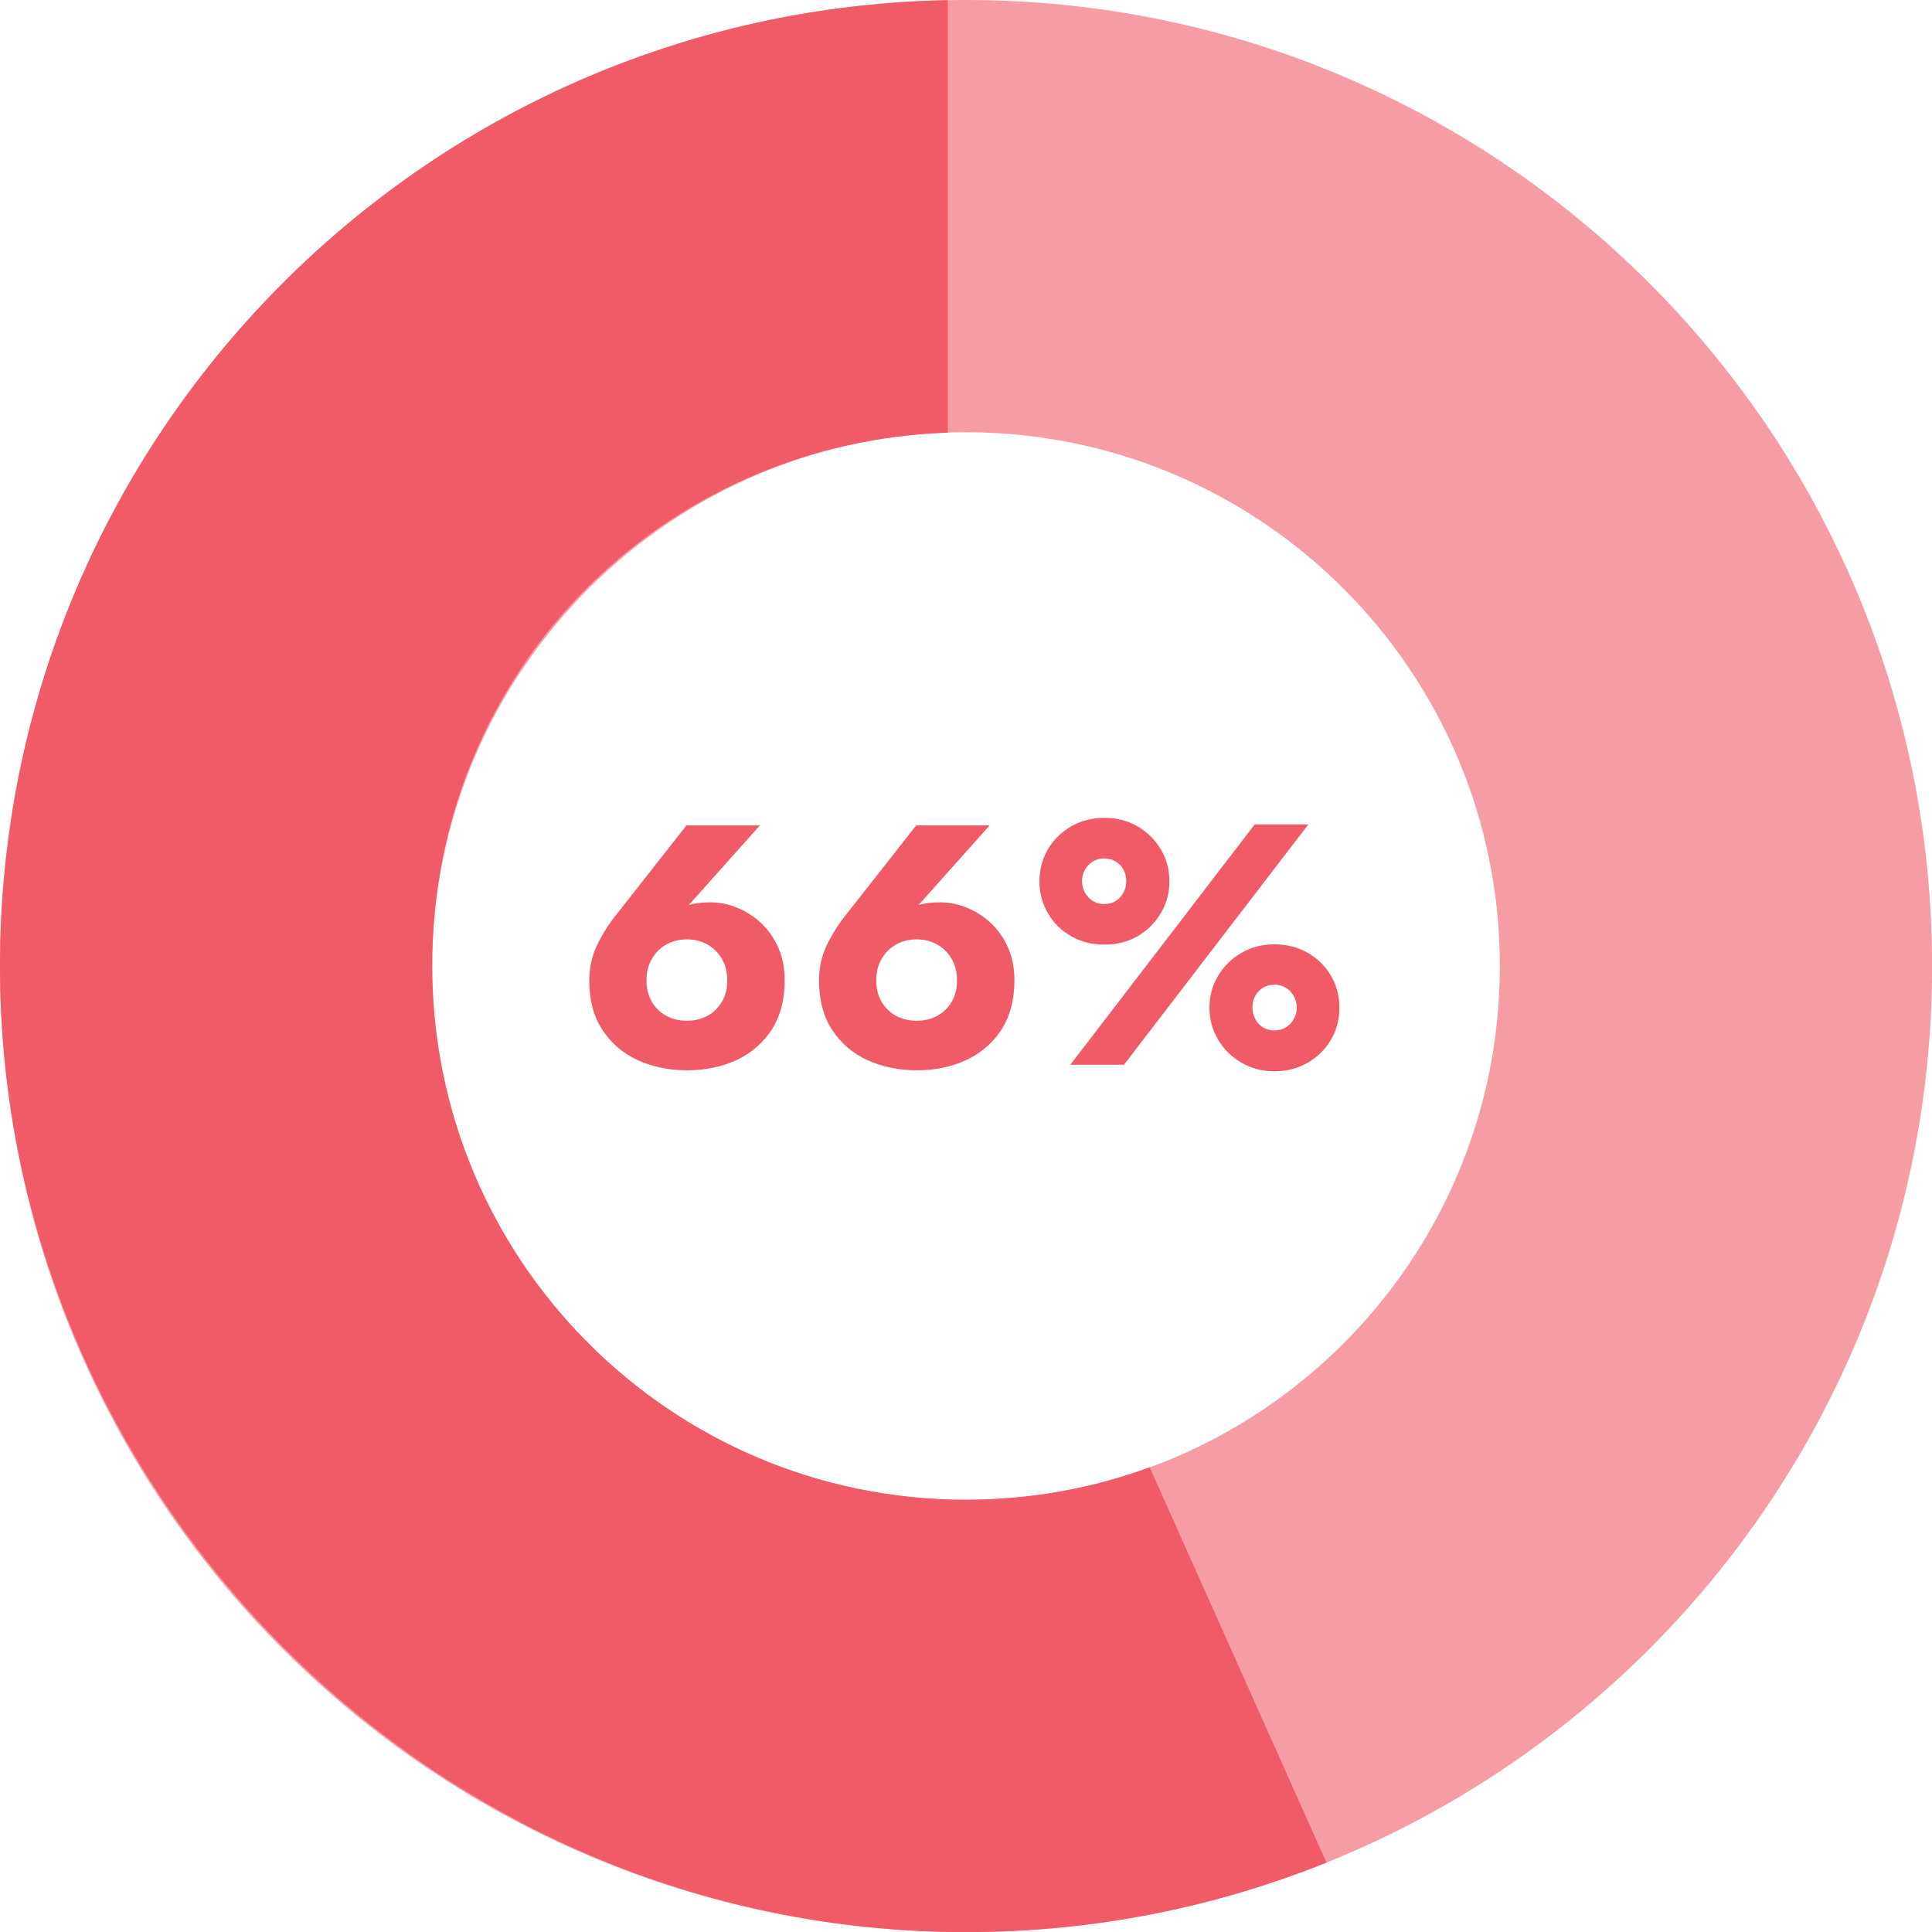 <svg xmlns="http://www.w3.org/2000/svg" id="Camada_2" data-name="Camada 2" viewBox="0 0 199.21 199.21"><defs><style>      .cls-1 {        fill: #f69ca4;      }      .cls-2 {        fill: #f15b67;      }    </style></defs><g id="Layer_1" data-name="Layer 1"><g><path class="cls-1" d="M0,99.61c0,55.01,44.6,99.61,99.61,99.61,55.01,0,99.61-44.6,99.61-99.61C199.21,44.6,154.62,0,99.61,0,44.6,0,0,44.6,0,99.61ZM44.57,99.61c0-30.4,24.64-55.04,55.04-55.04,30.4,0,55.04,24.64,55.04,55.04,0,30.4-24.64,55.04-55.04,55.04-30.4,0-55.04-24.64-55.04-55.04Z"></path><g><path class="cls-2" d="M78.35,85.11l-8,8.96-1.24.53c.66-.66,1.29-1.09,1.9-1.28.6-.19,1.35-.28,2.25-.28s1.84.18,2.74.55c.91.37,1.74.9,2.48,1.59.74.7,1.33,1.54,1.77,2.53.44.99.66,2.11.66,3.37,0,2.03-.46,3.74-1.36,5.12-.91,1.38-2.12,2.42-3.65,3.12s-3.21,1.04-5.05,1.04-3.56-.35-5.08-1.04-2.74-1.74-3.65-3.12c-.91-1.38-1.36-3.09-1.36-5.12,0-1.32.28-2.55.83-3.68.55-1.13,1.23-2.2,2.04-3.19l7.15-9.1h7.58ZM67.21,103.29c.37.63.86,1.11,1.49,1.45.62.34,1.34.51,2.14.51s1.48-.17,2.11-.51c.63-.34,1.12-.83,1.49-1.45.37-.63.55-1.36.55-2.21s-.18-1.56-.55-2.2c-.37-.64-.86-1.13-1.49-1.49-.63-.35-1.33-.53-2.11-.53s-1.52.18-2.14.53c-.63.35-1.12.85-1.49,1.49-.37.64-.55,1.37-.55,2.2s.18,1.59.55,2.21Z"></path><path class="cls-2" d="M102.04,85.11l-8,8.96-1.24.53c.66-.66,1.29-1.09,1.9-1.28.6-.19,1.35-.28,2.25-.28s1.84.18,2.74.55c.91.37,1.74.9,2.48,1.59.74.7,1.33,1.54,1.77,2.53.44.99.66,2.11.66,3.37,0,2.03-.46,3.74-1.36,5.12-.91,1.38-2.12,2.42-3.65,3.12s-3.21,1.04-5.05,1.04-3.56-.35-5.08-1.04-2.74-1.74-3.65-3.12c-.91-1.38-1.36-3.09-1.36-5.12,0-1.32.28-2.55.83-3.68.55-1.13,1.23-2.2,2.04-3.19l7.15-9.1h7.58ZM90.9,103.29c.37.63.86,1.11,1.49,1.45.62.34,1.34.51,2.14.51s1.48-.17,2.11-.51c.63-.34,1.12-.83,1.49-1.45.37-.63.55-1.36.55-2.21s-.18-1.56-.55-2.2c-.37-.64-.86-1.13-1.49-1.49-.63-.35-1.33-.53-2.11-.53s-1.52.18-2.14.53c-.63.35-1.12.85-1.49,1.49-.37.64-.55,1.37-.55,2.2s.18,1.59.55,2.21Z"></path><path class="cls-2" d="M108.05,87.57c.58-.98,1.38-1.76,2.39-2.36,1.02-.59,2.16-.88,3.44-.88s2.41.29,3.42.88c1,.59,1.8,1.38,2.39,2.36.59.98.89,2.08.89,3.31s-.3,2.27-.89,3.28c-.59,1-1.39,1.79-2.39,2.37-1,.58-2.14.87-3.42.87s-2.42-.29-3.44-.87c-1.02-.58-1.81-1.37-2.39-2.37-.58-1-.87-2.09-.87-3.28s.29-2.33.87-3.31ZM134.91,85l-19.02,24.79h-5.53l19.02-24.79h5.53ZM111.87,92.03c.2.37.47.66.81.87.34.21.73.32,1.15.32.47,0,.88-.11,1.22-.32.34-.21.61-.5.8-.87.19-.37.28-.75.28-1.15,0-.45-.09-.85-.28-1.2-.19-.35-.46-.64-.8-.85-.34-.21-.75-.32-1.22-.32-.42,0-.81.11-1.15.32-.34.21-.61.5-.81.85-.2.35-.3.74-.3,1.17s.1.82.3,1.19ZM125.6,100.62c.59-.99,1.39-1.78,2.41-2.37,1.01-.59,2.15-.88,3.4-.88s2.42.29,3.44.88c1.02.59,1.81,1.38,2.39,2.37.58.99.87,2.09.87,3.29s-.29,2.3-.87,3.29c-.58.99-1.38,1.78-2.39,2.37s-2.16.89-3.44.89-2.39-.3-3.4-.89c-1.02-.59-1.82-1.38-2.41-2.37-.59-.99-.89-2.09-.89-3.29s.29-2.3.89-3.29ZM129.42,105.06c.19.37.45.66.8.87.34.21.74.32,1.19.32s.84-.11,1.19-.32c.34-.21.61-.5.81-.87.2-.37.3-.75.3-1.15,0-.42-.1-.82-.3-1.19-.2-.37-.47-.66-.81-.87-.34-.21-.74-.32-1.19-.32s-.84.11-1.19.32c-.34.21-.61.5-.8.85-.19.35-.28.76-.28,1.2,0,.4.09.79.28,1.15Z"></path></g><path class="cls-2" d="M118.54,151.3c-5.9,2.16-12.28,3.34-18.94,3.34-30.4,0-55.04-24.64-55.04-55.04s23.64-54,53.17-54.99V.02C43.59,1.02,0,45.22,0,99.61s44.6,99.61,99.61,99.61c13.14,0,25.67-2.55,37.16-7.17l-18.22-40.74Z"></path></g></g></svg>